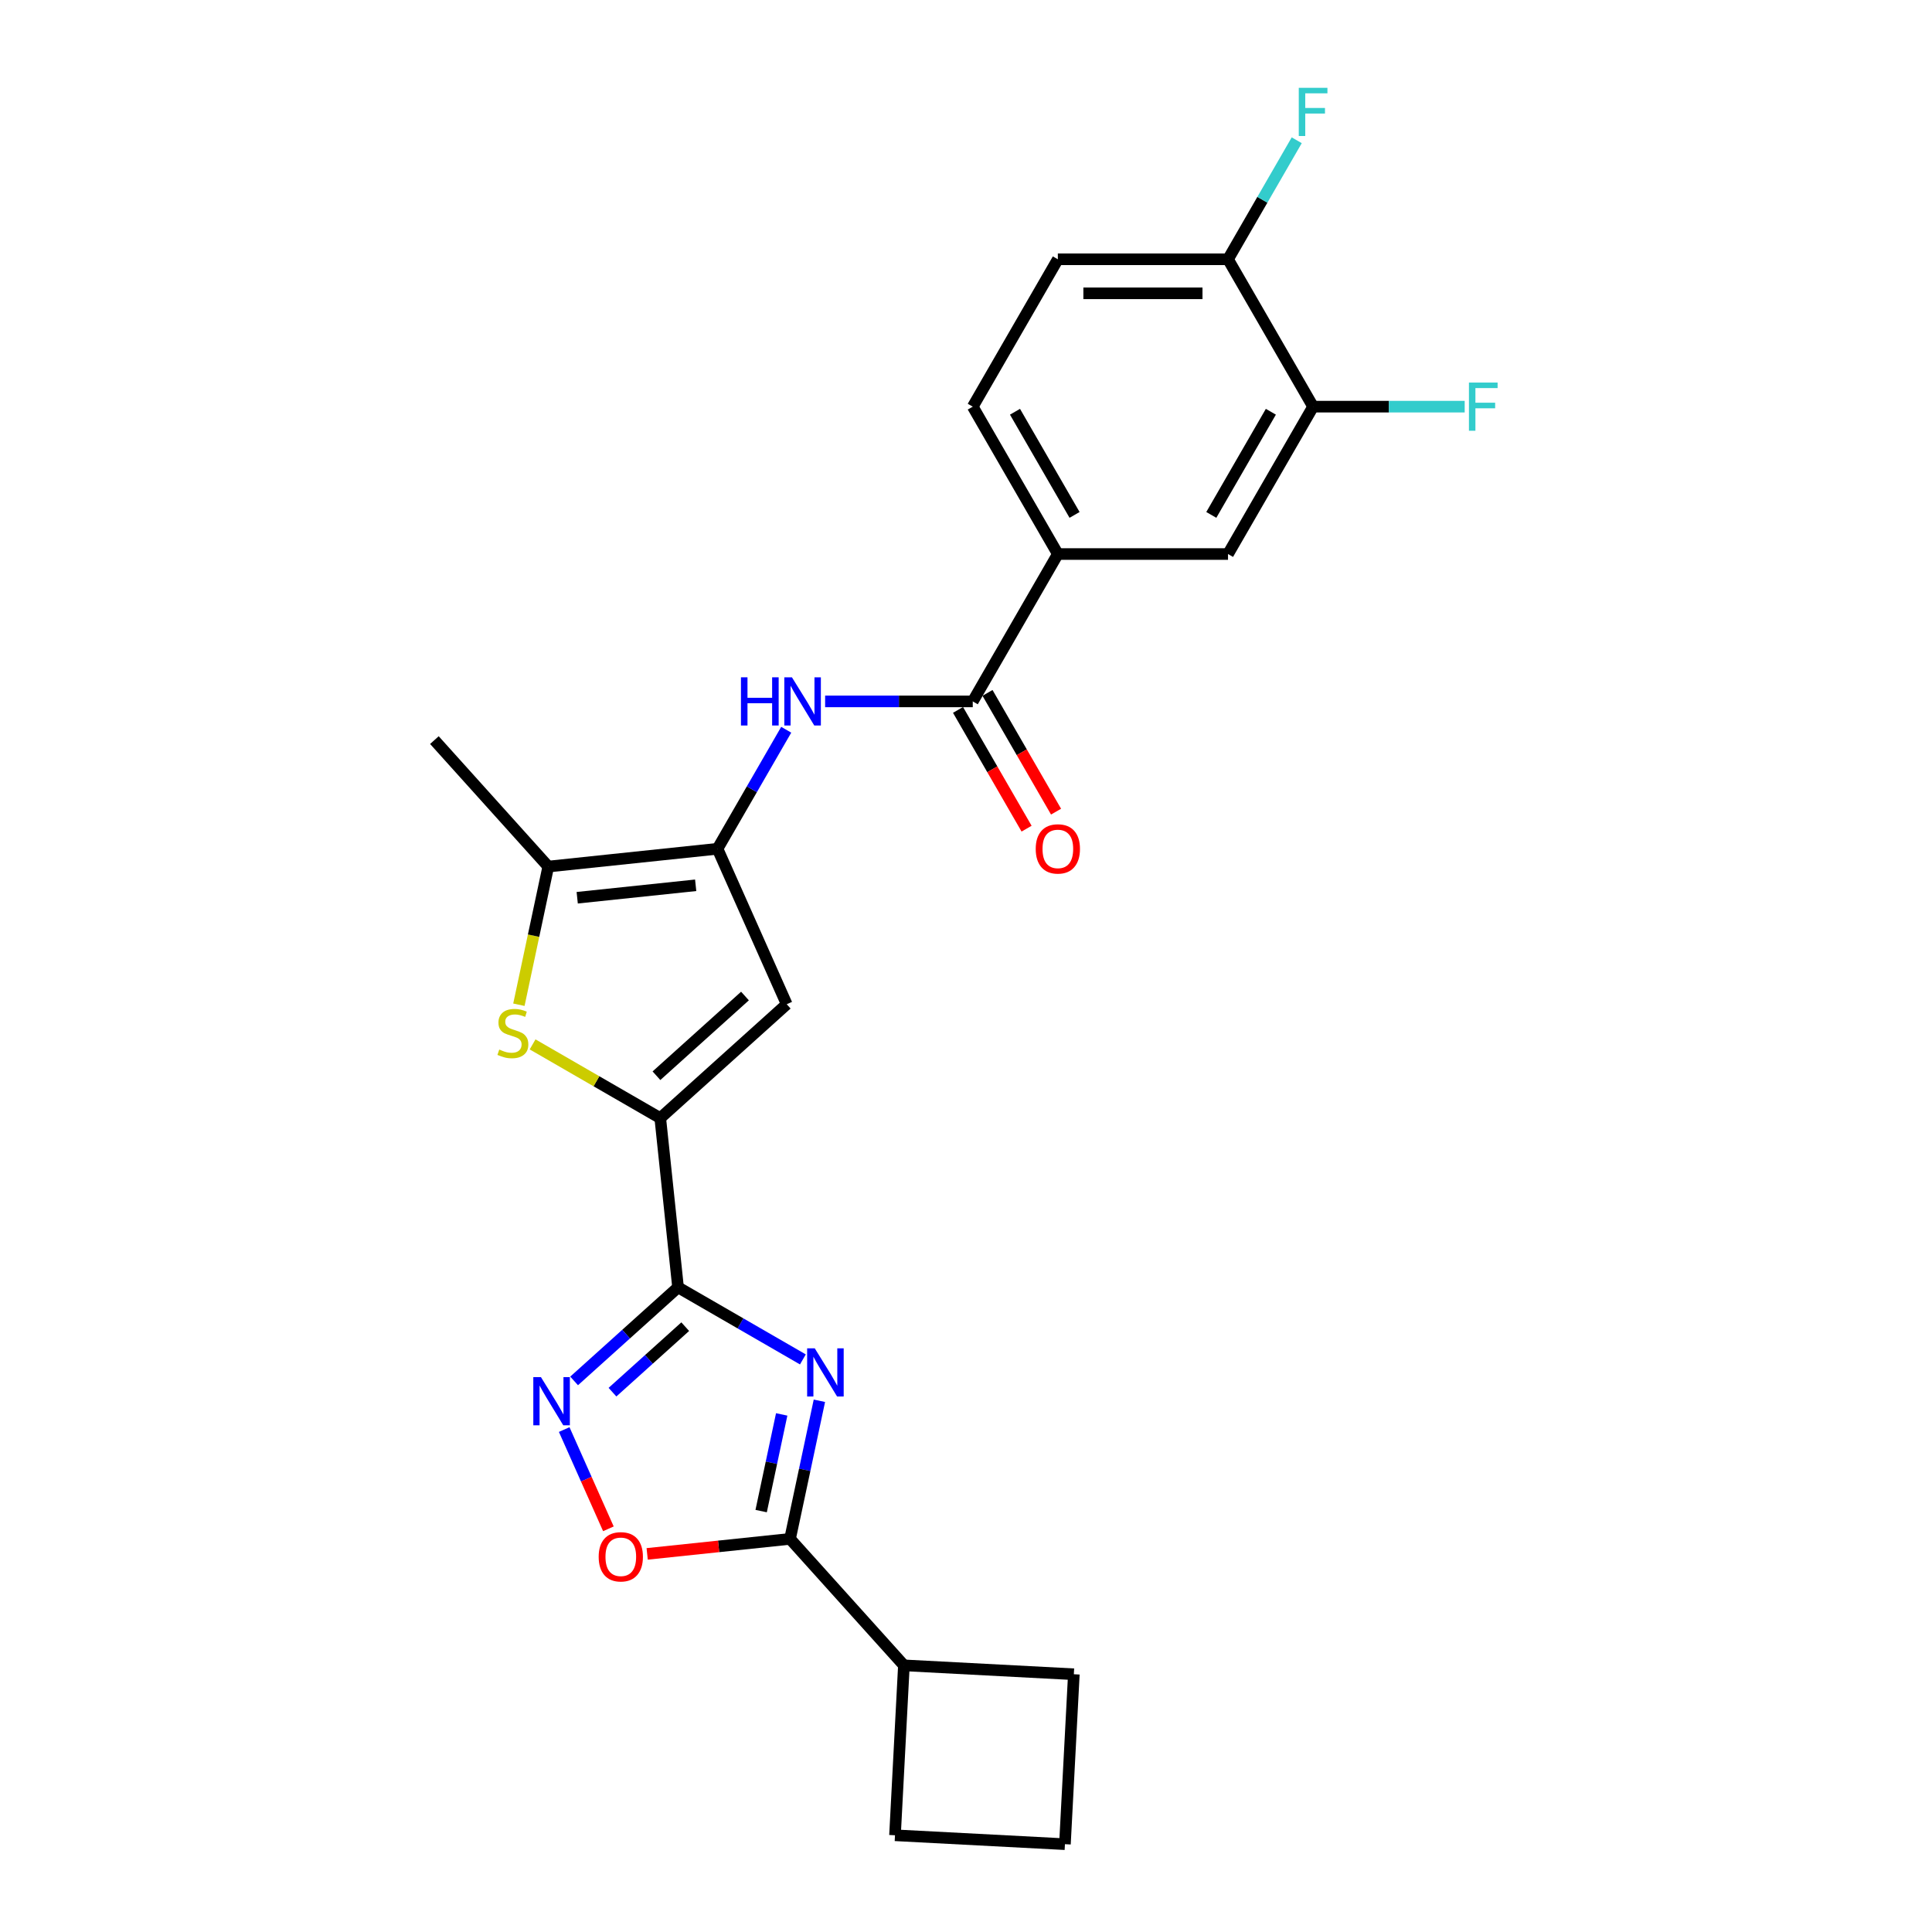 <?xml version='1.0' encoding='iso-8859-1'?>
<svg version='1.1' baseProfile='full'
              xmlns='http://www.w3.org/2000/svg'
                      xmlns:rdkit='http://www.rdkit.org/xml'
                      xmlns:xlink='http://www.w3.org/1999/xlink'
                  xml:space='preserve'
width='1000px' height='1000px' viewBox='0 0 1000 1000'>
<!-- END OF HEADER -->
<rect style='opacity:1.0;fill:#FFFFFF;stroke:none' width='1000' height='1000' x='0' y='0'> </rect>
<path class='bond-0' d='M 415.573,703.632 L 383.264,684.978' style='fill:none;fill-rule:evenodd;stroke:#0000FF;stroke-width:6px;stroke-linecap:butt;stroke-linejoin:miter;stroke-opacity:1' />
<path class='bond-0' d='M 383.264,684.978 L 350.955,666.325' style='fill:none;fill-rule:evenodd;stroke:#000000;stroke-width:6px;stroke-linecap:butt;stroke-linejoin:miter;stroke-opacity:1' />
<path class='bond-6' d='M 424.115,725.039 L 416.519,760.779' style='fill:none;fill-rule:evenodd;stroke:#0000FF;stroke-width:6px;stroke-linecap:butt;stroke-linejoin:miter;stroke-opacity:1' />
<path class='bond-6' d='M 416.519,760.779 L 408.922,796.52' style='fill:none;fill-rule:evenodd;stroke:#000000;stroke-width:6px;stroke-linecap:butt;stroke-linejoin:miter;stroke-opacity:1' />
<path class='bond-6' d='M 404.605,732.098 L 399.287,757.117' style='fill:none;fill-rule:evenodd;stroke:#0000FF;stroke-width:6px;stroke-linecap:butt;stroke-linejoin:miter;stroke-opacity:1' />
<path class='bond-6' d='M 399.287,757.117 L 393.97,782.135' style='fill:none;fill-rule:evenodd;stroke:#000000;stroke-width:6px;stroke-linecap:butt;stroke-linejoin:miter;stroke-opacity:1' />
<path class='bond-1' d='M 350.955,666.325 L 341.748,578.727' style='fill:none;fill-rule:evenodd;stroke:#000000;stroke-width:6px;stroke-linecap:butt;stroke-linejoin:miter;stroke-opacity:1' />
<path class='bond-3' d='M 350.955,666.325 L 324.058,690.543' style='fill:none;fill-rule:evenodd;stroke:#000000;stroke-width:6px;stroke-linecap:butt;stroke-linejoin:miter;stroke-opacity:1' />
<path class='bond-3' d='M 324.058,690.543 L 297.16,714.761' style='fill:none;fill-rule:evenodd;stroke:#0000FF;stroke-width:6px;stroke-linecap:butt;stroke-linejoin:miter;stroke-opacity:1' />
<path class='bond-3' d='M 354.673,686.681 L 335.845,703.634' style='fill:none;fill-rule:evenodd;stroke:#000000;stroke-width:6px;stroke-linecap:butt;stroke-linejoin:miter;stroke-opacity:1' />
<path class='bond-3' d='M 335.845,703.634 L 317.017,720.587' style='fill:none;fill-rule:evenodd;stroke:#0000FF;stroke-width:6px;stroke-linecap:butt;stroke-linejoin:miter;stroke-opacity:1' />
<path class='bond-4' d='M 341.748,578.727 L 308.708,559.651' style='fill:none;fill-rule:evenodd;stroke:#000000;stroke-width:6px;stroke-linecap:butt;stroke-linejoin:miter;stroke-opacity:1' />
<path class='bond-4' d='M 308.708,559.651 L 275.668,540.576' style='fill:none;fill-rule:evenodd;stroke:#CCCC00;stroke-width:6px;stroke-linecap:butt;stroke-linejoin:miter;stroke-opacity:1' />
<path class='bond-5' d='M 341.748,578.727 L 407.204,519.79' style='fill:none;fill-rule:evenodd;stroke:#000000;stroke-width:6px;stroke-linecap:butt;stroke-linejoin:miter;stroke-opacity:1' />
<path class='bond-5' d='M 339.779,556.795 L 385.598,515.539' style='fill:none;fill-rule:evenodd;stroke:#000000;stroke-width:6px;stroke-linecap:butt;stroke-linejoin:miter;stroke-opacity:1' />
<path class='bond-2' d='M 371.379,439.325 L 407.204,519.79' style='fill:none;fill-rule:evenodd;stroke:#000000;stroke-width:6px;stroke-linecap:butt;stroke-linejoin:miter;stroke-opacity:1' />
<path class='bond-9' d='M 371.379,439.325 L 389.163,408.522' style='fill:none;fill-rule:evenodd;stroke:#000000;stroke-width:6px;stroke-linecap:butt;stroke-linejoin:miter;stroke-opacity:1' />
<path class='bond-9' d='M 389.163,408.522 L 406.947,377.719' style='fill:none;fill-rule:evenodd;stroke:#0000FF;stroke-width:6px;stroke-linecap:butt;stroke-linejoin:miter;stroke-opacity:1' />
<path class='bond-27' d='M 371.379,439.325 L 283.781,448.532' style='fill:none;fill-rule:evenodd;stroke:#000000;stroke-width:6px;stroke-linecap:butt;stroke-linejoin:miter;stroke-opacity:1' />
<path class='bond-27' d='M 360.081,458.225 L 298.762,464.67' style='fill:none;fill-rule:evenodd;stroke:#000000;stroke-width:6px;stroke-linecap:butt;stroke-linejoin:miter;stroke-opacity:1' />
<path class='bond-25' d='M 292.032,739.936 L 303.469,765.625' style='fill:none;fill-rule:evenodd;stroke:#0000FF;stroke-width:6px;stroke-linecap:butt;stroke-linejoin:miter;stroke-opacity:1' />
<path class='bond-25' d='M 303.469,765.625 L 314.907,791.313' style='fill:none;fill-rule:evenodd;stroke:#FF0000;stroke-width:6px;stroke-linecap:butt;stroke-linejoin:miter;stroke-opacity:1' />
<path class='bond-7' d='M 268.58,520.048 L 276.181,484.29' style='fill:none;fill-rule:evenodd;stroke:#CCCC00;stroke-width:6px;stroke-linecap:butt;stroke-linejoin:miter;stroke-opacity:1' />
<path class='bond-7' d='M 276.181,484.29 L 283.781,448.532' style='fill:none;fill-rule:evenodd;stroke:#000000;stroke-width:6px;stroke-linecap:butt;stroke-linejoin:miter;stroke-opacity:1' />
<path class='bond-8' d='M 408.922,796.52 L 371.949,800.406' style='fill:none;fill-rule:evenodd;stroke:#000000;stroke-width:6px;stroke-linecap:butt;stroke-linejoin:miter;stroke-opacity:1' />
<path class='bond-8' d='M 371.949,800.406 L 334.976,804.292' style='fill:none;fill-rule:evenodd;stroke:#FF0000;stroke-width:6px;stroke-linecap:butt;stroke-linejoin:miter;stroke-opacity:1' />
<path class='bond-16' d='M 408.922,796.52 L 467.859,861.976' style='fill:none;fill-rule:evenodd;stroke:#000000;stroke-width:6px;stroke-linecap:butt;stroke-linejoin:miter;stroke-opacity:1' />
<path class='bond-21' d='M 283.781,448.532 L 224.844,383.075' style='fill:none;fill-rule:evenodd;stroke:#000000;stroke-width:6px;stroke-linecap:butt;stroke-linejoin:miter;stroke-opacity:1' />
<path class='bond-10' d='M 427.081,363.045 L 465.29,363.045' style='fill:none;fill-rule:evenodd;stroke:#0000FF;stroke-width:6px;stroke-linecap:butt;stroke-linejoin:miter;stroke-opacity:1' />
<path class='bond-10' d='M 465.29,363.045 L 503.499,363.045' style='fill:none;fill-rule:evenodd;stroke:#000000;stroke-width:6px;stroke-linecap:butt;stroke-linejoin:miter;stroke-opacity:1' />
<path class='bond-11' d='M 503.499,363.045 L 547.539,286.766' style='fill:none;fill-rule:evenodd;stroke:#000000;stroke-width:6px;stroke-linecap:butt;stroke-linejoin:miter;stroke-opacity:1' />
<path class='bond-15' d='M 495.871,367.449 L 513.614,398.181' style='fill:none;fill-rule:evenodd;stroke:#000000;stroke-width:6px;stroke-linecap:butt;stroke-linejoin:miter;stroke-opacity:1' />
<path class='bond-15' d='M 513.614,398.181 L 531.358,428.914' style='fill:none;fill-rule:evenodd;stroke:#FF0000;stroke-width:6px;stroke-linecap:butt;stroke-linejoin:miter;stroke-opacity:1' />
<path class='bond-15' d='M 511.127,358.641 L 528.87,389.373' style='fill:none;fill-rule:evenodd;stroke:#000000;stroke-width:6px;stroke-linecap:butt;stroke-linejoin:miter;stroke-opacity:1' />
<path class='bond-15' d='M 528.87,389.373 L 546.614,420.106' style='fill:none;fill-rule:evenodd;stroke:#FF0000;stroke-width:6px;stroke-linecap:butt;stroke-linejoin:miter;stroke-opacity:1' />
<path class='bond-13' d='M 547.539,286.766 L 635.619,286.766' style='fill:none;fill-rule:evenodd;stroke:#000000;stroke-width:6px;stroke-linecap:butt;stroke-linejoin:miter;stroke-opacity:1' />
<path class='bond-17' d='M 547.539,286.766 L 503.499,210.486' style='fill:none;fill-rule:evenodd;stroke:#000000;stroke-width:6px;stroke-linecap:butt;stroke-linejoin:miter;stroke-opacity:1' />
<path class='bond-17' d='M 556.189,266.516 L 525.361,213.12' style='fill:none;fill-rule:evenodd;stroke:#000000;stroke-width:6px;stroke-linecap:butt;stroke-linejoin:miter;stroke-opacity:1' />
<path class='bond-12' d='M 679.659,210.486 L 635.619,286.766' style='fill:none;fill-rule:evenodd;stroke:#000000;stroke-width:6px;stroke-linecap:butt;stroke-linejoin:miter;stroke-opacity:1' />
<path class='bond-12' d='M 657.797,213.12 L 626.969,266.516' style='fill:none;fill-rule:evenodd;stroke:#000000;stroke-width:6px;stroke-linecap:butt;stroke-linejoin:miter;stroke-opacity:1' />
<path class='bond-19' d='M 679.659,210.486 L 718.89,210.486' style='fill:none;fill-rule:evenodd;stroke:#000000;stroke-width:6px;stroke-linecap:butt;stroke-linejoin:miter;stroke-opacity:1' />
<path class='bond-19' d='M 718.89,210.486 L 758.121,210.486' style='fill:none;fill-rule:evenodd;stroke:#33CCCC;stroke-width:6px;stroke-linecap:butt;stroke-linejoin:miter;stroke-opacity:1' />
<path class='bond-28' d='M 679.659,210.486 L 635.619,134.206' style='fill:none;fill-rule:evenodd;stroke:#000000;stroke-width:6px;stroke-linecap:butt;stroke-linejoin:miter;stroke-opacity:1' />
<path class='bond-14' d='M 635.619,134.206 L 547.539,134.206' style='fill:none;fill-rule:evenodd;stroke:#000000;stroke-width:6px;stroke-linecap:butt;stroke-linejoin:miter;stroke-opacity:1' />
<path class='bond-14' d='M 622.407,151.822 L 560.751,151.822' style='fill:none;fill-rule:evenodd;stroke:#000000;stroke-width:6px;stroke-linecap:butt;stroke-linejoin:miter;stroke-opacity:1' />
<path class='bond-20' d='M 635.619,134.206 L 653.403,103.404' style='fill:none;fill-rule:evenodd;stroke:#000000;stroke-width:6px;stroke-linecap:butt;stroke-linejoin:miter;stroke-opacity:1' />
<path class='bond-20' d='M 653.403,103.404 L 671.187,72.601' style='fill:none;fill-rule:evenodd;stroke:#33CCCC;stroke-width:6px;stroke-linecap:butt;stroke-linejoin:miter;stroke-opacity:1' />
<path class='bond-23' d='M 467.859,861.976 L 555.818,866.586' style='fill:none;fill-rule:evenodd;stroke:#000000;stroke-width:6px;stroke-linecap:butt;stroke-linejoin:miter;stroke-opacity:1' />
<path class='bond-24' d='M 467.859,861.976 L 463.249,949.936' style='fill:none;fill-rule:evenodd;stroke:#000000;stroke-width:6px;stroke-linecap:butt;stroke-linejoin:miter;stroke-opacity:1' />
<path class='bond-18' d='M 503.499,210.486 L 547.539,134.206' style='fill:none;fill-rule:evenodd;stroke:#000000;stroke-width:6px;stroke-linecap:butt;stroke-linejoin:miter;stroke-opacity:1' />
<path class='bond-22' d='M 551.208,954.545 L 463.249,949.936' style='fill:none;fill-rule:evenodd;stroke:#000000;stroke-width:6px;stroke-linecap:butt;stroke-linejoin:miter;stroke-opacity:1' />
<path class='bond-26' d='M 551.208,954.545 L 555.818,866.586' style='fill:none;fill-rule:evenodd;stroke:#000000;stroke-width:6px;stroke-linecap:butt;stroke-linejoin:miter;stroke-opacity:1' />
<path  class='atom-0' d='M 421.721 697.893
L 429.895 711.105
Q 430.705 712.408, 432.008 714.769
Q 433.312 717.129, 433.383 717.27
L 433.383 697.893
L 436.694 697.893
L 436.694 722.837
L 433.277 722.837
L 424.504 708.392
Q 423.482 706.701, 422.39 704.763
Q 421.333 702.825, 421.016 702.226
L 421.016 722.837
L 417.775 722.837
L 417.775 697.893
L 421.721 697.893
' fill='#0000FF'/>
<path  class='atom-4' d='M 279.985 712.79
L 288.159 726.002
Q 288.969 727.305, 290.273 729.666
Q 291.576 732.026, 291.647 732.167
L 291.647 712.79
L 294.958 712.79
L 294.958 737.734
L 291.541 737.734
L 282.768 723.289
Q 281.746 721.598, 280.654 719.66
Q 279.597 717.722, 279.28 717.123
L 279.28 737.734
L 276.039 737.734
L 276.039 712.79
L 279.985 712.79
' fill='#0000FF'/>
<path  class='atom-5' d='M 258.422 543.248
Q 258.704 543.354, 259.867 543.847
Q 261.029 544.341, 262.298 544.658
Q 263.601 544.939, 264.87 544.939
Q 267.23 544.939, 268.604 543.812
Q 269.978 542.649, 269.978 540.641
Q 269.978 539.267, 269.274 538.422
Q 268.604 537.576, 267.547 537.118
Q 266.49 536.66, 264.729 536.131
Q 262.509 535.462, 261.17 534.828
Q 259.867 534.194, 258.915 532.855
Q 257.999 531.516, 257.999 529.261
Q 257.999 526.126, 260.113 524.188
Q 262.262 522.25, 266.49 522.25
Q 269.379 522.25, 272.656 523.624
L 271.845 526.337
Q 268.851 525.104, 266.596 525.104
Q 264.165 525.104, 262.826 526.126
Q 261.487 527.112, 261.522 528.838
Q 261.522 530.177, 262.192 530.988
Q 262.897 531.798, 263.883 532.256
Q 264.905 532.714, 266.596 533.242
Q 268.851 533.947, 270.19 534.652
Q 271.528 535.356, 272.48 536.801
Q 273.466 538.21, 273.466 540.641
Q 273.466 544.094, 271.141 545.961
Q 268.851 547.793, 265.01 547.793
Q 262.791 547.793, 261.1 547.3
Q 259.444 546.842, 257.471 546.032
L 258.422 543.248
' fill='#CCCC00'/>
<path  class='atom-9' d='M 309.874 805.797
Q 309.874 799.808, 312.833 796.461
Q 315.793 793.114, 321.324 793.114
Q 326.856 793.114, 329.815 796.461
Q 332.774 799.808, 332.774 805.797
Q 332.774 811.857, 329.78 815.31
Q 326.785 818.728, 321.324 818.728
Q 315.828 818.728, 312.833 815.31
Q 309.874 811.893, 309.874 805.797
M 321.324 815.909
Q 325.129 815.909, 327.173 813.372
Q 329.251 810.8, 329.251 805.797
Q 329.251 800.9, 327.173 798.434
Q 325.129 795.932, 321.324 795.932
Q 317.519 795.932, 315.44 798.399
Q 313.397 800.865, 313.397 805.797
Q 313.397 810.836, 315.44 813.372
Q 317.519 815.909, 321.324 815.909
' fill='#FF0000'/>
<path  class='atom-10' d='M 383.516 350.573
L 386.899 350.573
L 386.899 361.178
L 399.653 361.178
L 399.653 350.573
L 403.035 350.573
L 403.035 375.517
L 399.653 375.517
L 399.653 363.996
L 386.899 363.996
L 386.899 375.517
L 383.516 375.517
L 383.516 350.573
' fill='#0000FF'/>
<path  class='atom-10' d='M 409.905 350.573
L 418.079 363.785
Q 418.889 365.089, 420.193 367.449
Q 421.497 369.81, 421.567 369.951
L 421.567 350.573
L 424.879 350.573
L 424.879 375.517
L 421.461 375.517
L 412.689 361.072
Q 411.667 359.381, 410.575 357.443
Q 409.518 355.505, 409.201 354.907
L 409.201 375.517
L 405.959 375.517
L 405.959 350.573
L 409.905 350.573
' fill='#0000FF'/>
<path  class='atom-16' d='M 536.089 439.395
Q 536.089 433.406, 539.048 430.059
Q 542.008 426.712, 547.539 426.712
Q 553.071 426.712, 556.03 430.059
Q 558.99 433.406, 558.99 439.395
Q 558.99 445.455, 555.995 448.908
Q 553 452.325, 547.539 452.325
Q 542.043 452.325, 539.048 448.908
Q 536.089 445.49, 536.089 439.395
M 547.539 449.507
Q 551.344 449.507, 553.388 446.97
Q 555.466 444.398, 555.466 439.395
Q 555.466 434.498, 553.388 432.032
Q 551.344 429.53, 547.539 429.53
Q 543.734 429.53, 541.655 431.996
Q 539.612 434.463, 539.612 439.395
Q 539.612 444.433, 541.655 446.97
Q 543.734 449.507, 547.539 449.507
' fill='#FF0000'/>
<path  class='atom-20' d='M 760.323 198.014
L 775.156 198.014
L 775.156 200.868
L 763.67 200.868
L 763.67 208.442
L 773.887 208.442
L 773.887 211.331
L 763.67 211.331
L 763.67 222.958
L 760.323 222.958
L 760.323 198.014
' fill='#33CCCC'/>
<path  class='atom-21' d='M 672.243 45.455
L 687.076 45.455
L 687.076 48.308
L 675.59 48.308
L 675.59 55.883
L 685.807 55.883
L 685.807 58.772
L 675.59 58.772
L 675.59 70.399
L 672.243 70.399
L 672.243 45.455
' fill='#33CCCC'/>
</svg>

